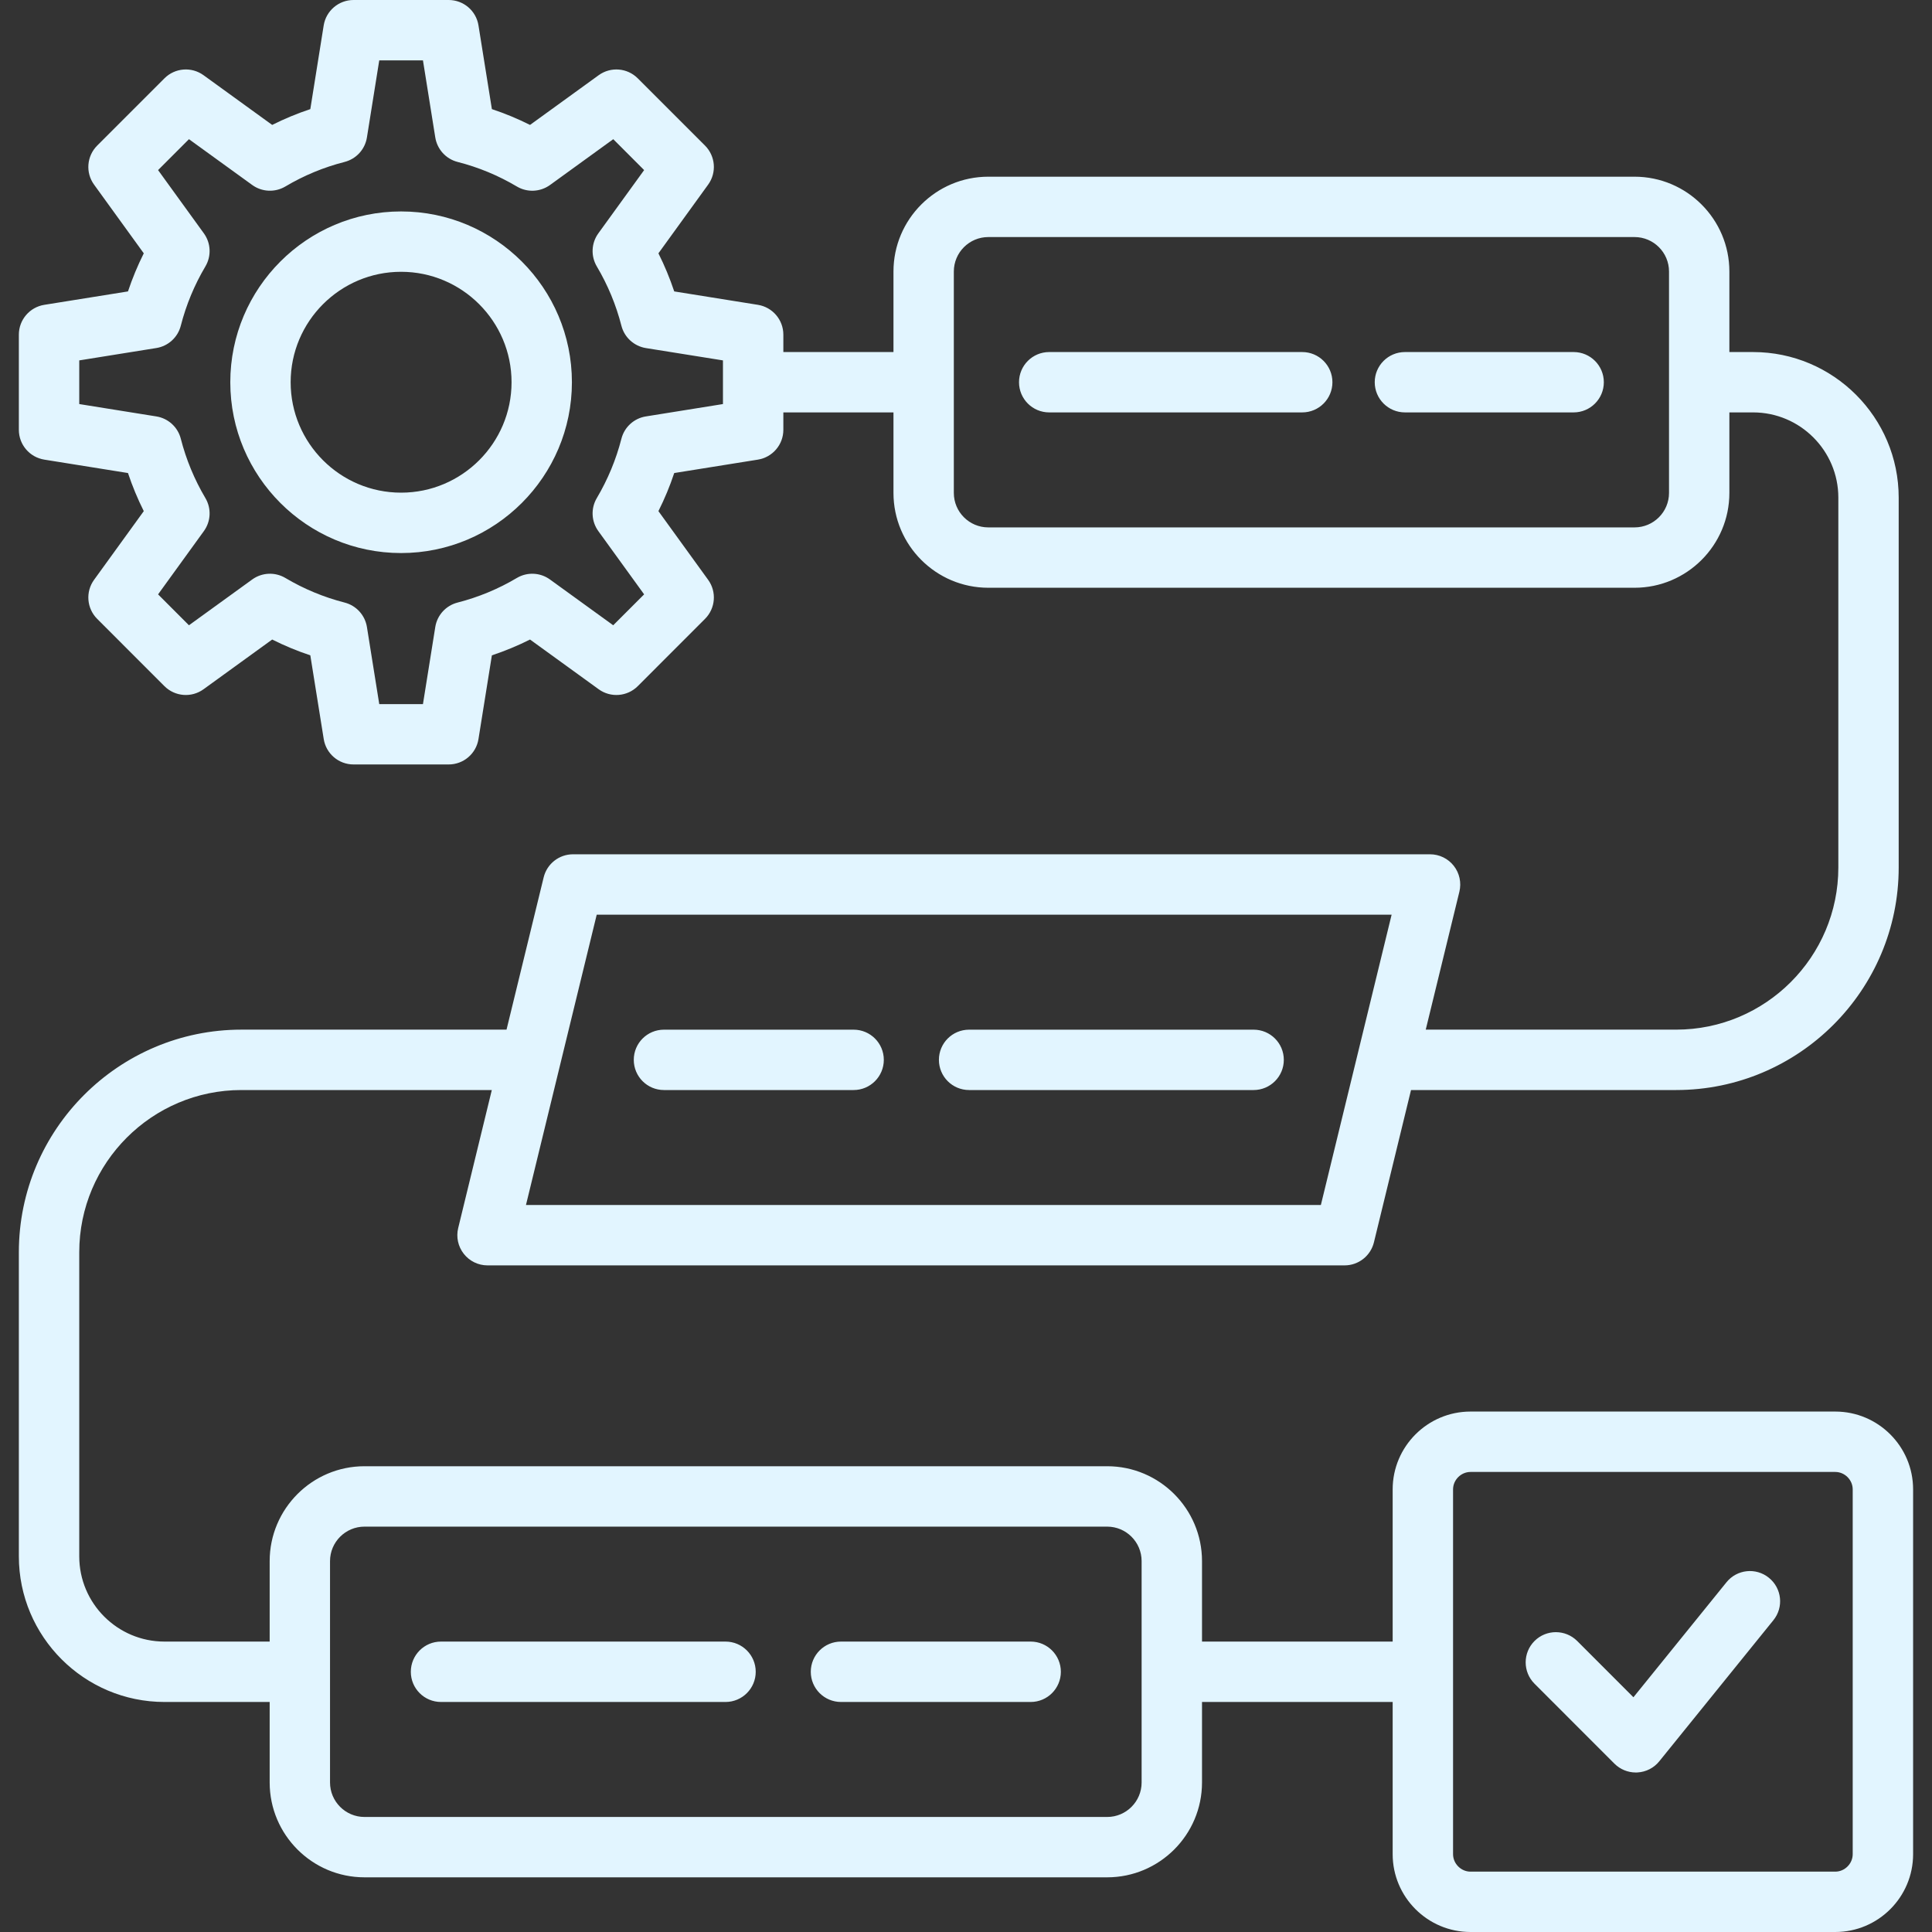<svg width="50" height="50" viewBox="0 0 50 50" fill="none" xmlns="http://www.w3.org/2000/svg">
<rect x="0" y="0" width="50" height="50" fill="#333333" stroke="none"/>
<g clip-path="url(#clip0_40_2369)">
<path d="M47.497 36.531H38.056C36.946 36.531 36.042 37.435 36.042 38.545V42.484H31.108V40.401C31.108 39.047 30.007 37.946 28.654 37.946H9.433C8.08 37.946 6.979 39.047 6.979 40.401V42.484H4.257C3.04 42.484 2.051 41.495 2.051 40.279V32.407C2.051 30.093 3.934 28.21 6.248 28.21H12.728L11.858 31.782C11.801 32.015 11.855 32.261 12.003 32.449C12.151 32.638 12.377 32.748 12.617 32.748H34.798C35.158 32.748 35.471 32.502 35.557 32.152L36.517 28.21H43.378C46.554 28.21 49.138 25.626 49.138 22.45V12.879C49.138 10.801 47.447 9.111 45.37 9.111H44.756V7.027C44.756 5.674 43.655 4.573 42.302 4.573H25.577C24.224 4.573 23.123 5.674 23.123 7.027V9.111H20.273V8.661C20.273 8.277 19.994 7.95 19.615 7.889L17.449 7.542C17.336 7.204 17.2 6.875 17.04 6.556L18.326 4.779C18.552 4.468 18.517 4.04 18.246 3.768L16.505 2.027C16.233 1.755 15.805 1.721 15.494 1.946L13.717 3.233C13.398 3.073 13.068 2.936 12.73 2.824L12.383 0.658C12.323 0.279 11.996 0 11.612 0H9.149C8.765 0 8.438 0.279 8.377 0.658L8.031 2.824C7.693 2.936 7.363 3.073 7.044 3.233L5.267 1.946C4.956 1.721 4.528 1.755 4.256 2.027L2.515 3.768C2.244 4.04 2.209 4.468 2.435 4.779L3.721 6.556C3.561 6.875 3.425 7.204 3.312 7.542L1.146 7.889C0.767 7.95 0.488 8.277 0.488 8.661V11.124C0.488 11.507 0.767 11.834 1.146 11.895L3.312 12.242C3.425 12.58 3.561 12.909 3.721 13.228L2.435 15.005C2.209 15.316 2.244 15.745 2.515 16.016L4.256 17.758C4.528 18.029 4.956 18.063 5.267 17.838L7.044 16.551C7.363 16.711 7.693 16.848 8.031 16.96L8.378 19.126C8.438 19.505 8.765 19.784 9.149 19.784H11.612C11.996 19.784 12.323 19.505 12.383 19.126L12.73 16.96C13.068 16.848 13.398 16.711 13.717 16.551L15.494 17.838C15.805 18.063 16.233 18.029 16.505 17.758L18.246 16.016C18.517 15.745 18.552 15.316 18.326 15.005L17.04 13.228C17.2 12.909 17.337 12.58 17.449 12.242L19.615 11.895C19.994 11.834 20.273 11.507 20.273 11.124V10.673H23.123V12.757C23.123 14.11 24.224 15.211 25.577 15.211H42.302C43.655 15.211 44.756 14.11 44.756 12.757V10.673H45.37C46.586 10.673 47.576 11.663 47.576 12.879V22.45C47.576 24.765 45.693 26.647 43.379 26.647H36.898L37.769 23.076C37.825 22.843 37.772 22.596 37.624 22.408C37.476 22.219 37.249 22.109 37.01 22.109H14.829C14.469 22.109 14.155 22.356 14.07 22.706L13.109 26.647H6.248C3.072 26.647 0.488 29.231 0.488 32.407V40.278C0.488 42.356 2.179 44.047 4.257 44.047H6.979V46.13C6.979 47.484 8.08 48.585 9.433 48.585H28.654C30.007 48.585 31.108 47.484 31.108 46.13V44.047H36.042V47.986C36.042 49.097 36.946 50 38.056 50H47.497C48.608 50 49.511 49.097 49.511 47.986V38.545C49.511 37.435 48.608 36.531 47.497 36.531ZM18.71 10.457L16.715 10.777C16.408 10.826 16.159 11.053 16.082 11.355C15.944 11.893 15.73 12.409 15.446 12.889C15.287 13.156 15.302 13.493 15.485 13.745L16.67 15.382L15.87 16.182L14.233 14.997C13.981 14.814 13.644 14.799 13.377 14.957C12.898 15.242 12.381 15.456 11.843 15.594C11.541 15.671 11.314 15.919 11.265 16.227L10.946 18.222H9.815L9.496 16.227C9.446 15.919 9.219 15.671 8.918 15.594C8.38 15.456 7.864 15.242 7.384 14.957C7.116 14.799 6.78 14.814 6.527 14.997L4.89 16.182L4.091 15.382L5.276 13.745C5.459 13.493 5.474 13.156 5.315 12.889C5.031 12.409 4.817 11.893 4.679 11.354C4.602 11.053 4.353 10.826 4.046 10.777L2.051 10.457V9.327L4.046 9.007C4.353 8.958 4.602 8.731 4.679 8.429C4.817 7.891 5.031 7.375 5.315 6.896C5.474 6.628 5.459 6.291 5.276 6.039L4.091 4.402L4.89 3.602L6.527 4.787C6.779 4.97 7.116 4.985 7.384 4.827C7.863 4.542 8.38 4.328 8.918 4.191C9.22 4.113 9.447 3.865 9.496 3.557L9.815 1.562H10.946L11.265 3.557C11.315 3.865 11.541 4.114 11.843 4.191C12.381 4.328 12.897 4.542 13.377 4.827C13.645 4.986 13.981 4.97 14.234 4.788L15.871 3.602L16.67 4.402L15.485 6.039C15.302 6.291 15.287 6.628 15.446 6.896C15.73 7.375 15.944 7.891 16.082 8.43C16.159 8.731 16.408 8.958 16.715 9.008L18.71 9.327V10.457ZM43.194 12.757C43.194 13.249 42.794 13.649 42.302 13.649H25.577C25.085 13.649 24.685 13.249 24.685 12.757V7.027C24.685 6.535 25.085 6.135 25.577 6.135H42.302C42.794 6.135 43.194 6.535 43.194 7.027V12.757ZM15.443 23.672H36.015L34.184 31.185H13.612L15.443 23.672ZM29.545 46.131C29.545 46.623 29.145 47.023 28.654 47.023H9.433C8.941 47.023 8.541 46.622 8.541 46.131V40.401C8.541 39.909 8.941 39.509 9.433 39.509H28.654C29.145 39.509 29.545 39.909 29.545 40.401V46.131ZM47.948 47.986C47.948 48.231 47.742 48.438 47.497 48.438H38.056C37.811 48.438 37.605 48.231 37.605 47.986V38.545C37.605 38.3 37.811 38.094 38.056 38.094H47.497C47.742 38.094 47.948 38.3 47.948 38.545V47.986ZM45.895 41.931L42.942 45.582C42.803 45.755 42.597 45.859 42.376 45.871C42.362 45.872 42.348 45.872 42.335 45.872C42.128 45.872 41.929 45.79 41.782 45.644L39.713 43.574C39.408 43.269 39.408 42.774 39.713 42.469C40.018 42.164 40.512 42.164 40.818 42.469L42.273 43.925L44.681 40.949C44.952 40.613 45.444 40.561 45.779 40.833C46.115 41.104 46.167 41.596 45.895 41.931ZM24.299 27.429C24.299 26.997 24.648 26.648 25.08 26.648H32.444C32.875 26.648 33.225 26.997 33.225 27.429C33.225 27.86 32.875 28.21 32.444 28.21H25.08C24.648 28.21 24.299 27.86 24.299 27.429ZM16.402 27.429C16.402 26.997 16.751 26.648 17.183 26.648H22.092C22.523 26.648 22.873 26.997 22.873 27.429C22.873 27.86 22.523 28.21 22.092 28.21H17.183C16.751 28.21 16.402 27.86 16.402 27.429ZM27.455 43.266C27.455 43.697 27.105 44.047 26.674 44.047H21.765C21.333 44.047 20.983 43.697 20.983 43.266C20.983 42.834 21.333 42.484 21.765 42.484H26.674C27.105 42.484 27.455 42.834 27.455 43.266ZM19.558 43.266C19.558 43.697 19.208 44.047 18.776 44.047H11.413C10.981 44.047 10.632 43.697 10.632 43.266C10.632 42.834 10.981 42.484 11.413 42.484H18.776C19.208 42.484 19.558 42.834 19.558 43.266ZM34.483 9.892C34.483 10.323 34.133 10.673 33.702 10.673H27.153C26.721 10.673 26.372 10.323 26.372 9.892C26.372 9.461 26.721 9.111 27.153 9.111H33.702C34.133 9.111 34.483 9.461 34.483 9.892ZM41.507 9.892C41.507 10.323 41.157 10.673 40.726 10.673H36.36C35.928 10.673 35.578 10.323 35.578 9.892C35.578 9.461 35.928 9.111 36.36 9.111H40.726C41.157 9.111 41.507 9.461 41.507 9.892ZM10.38 5.472C7.943 5.472 5.96 7.455 5.96 9.892C5.96 12.33 7.943 14.313 10.38 14.313C12.818 14.313 14.801 12.33 14.801 9.892C14.801 7.455 12.818 5.472 10.38 5.472ZM10.38 12.75C8.804 12.75 7.522 11.468 7.522 9.892C7.522 8.316 8.804 7.034 10.38 7.034C11.956 7.034 13.239 8.316 13.239 9.892C13.239 11.468 11.956 12.75 10.38 12.75Z" fill="#E2F5FF"/>
</g>
<defs>
<clipPath id="clip0_40_2369">
<rect width="50" height="50" fill="white"/>
</clipPath>
</defs>
</svg>
